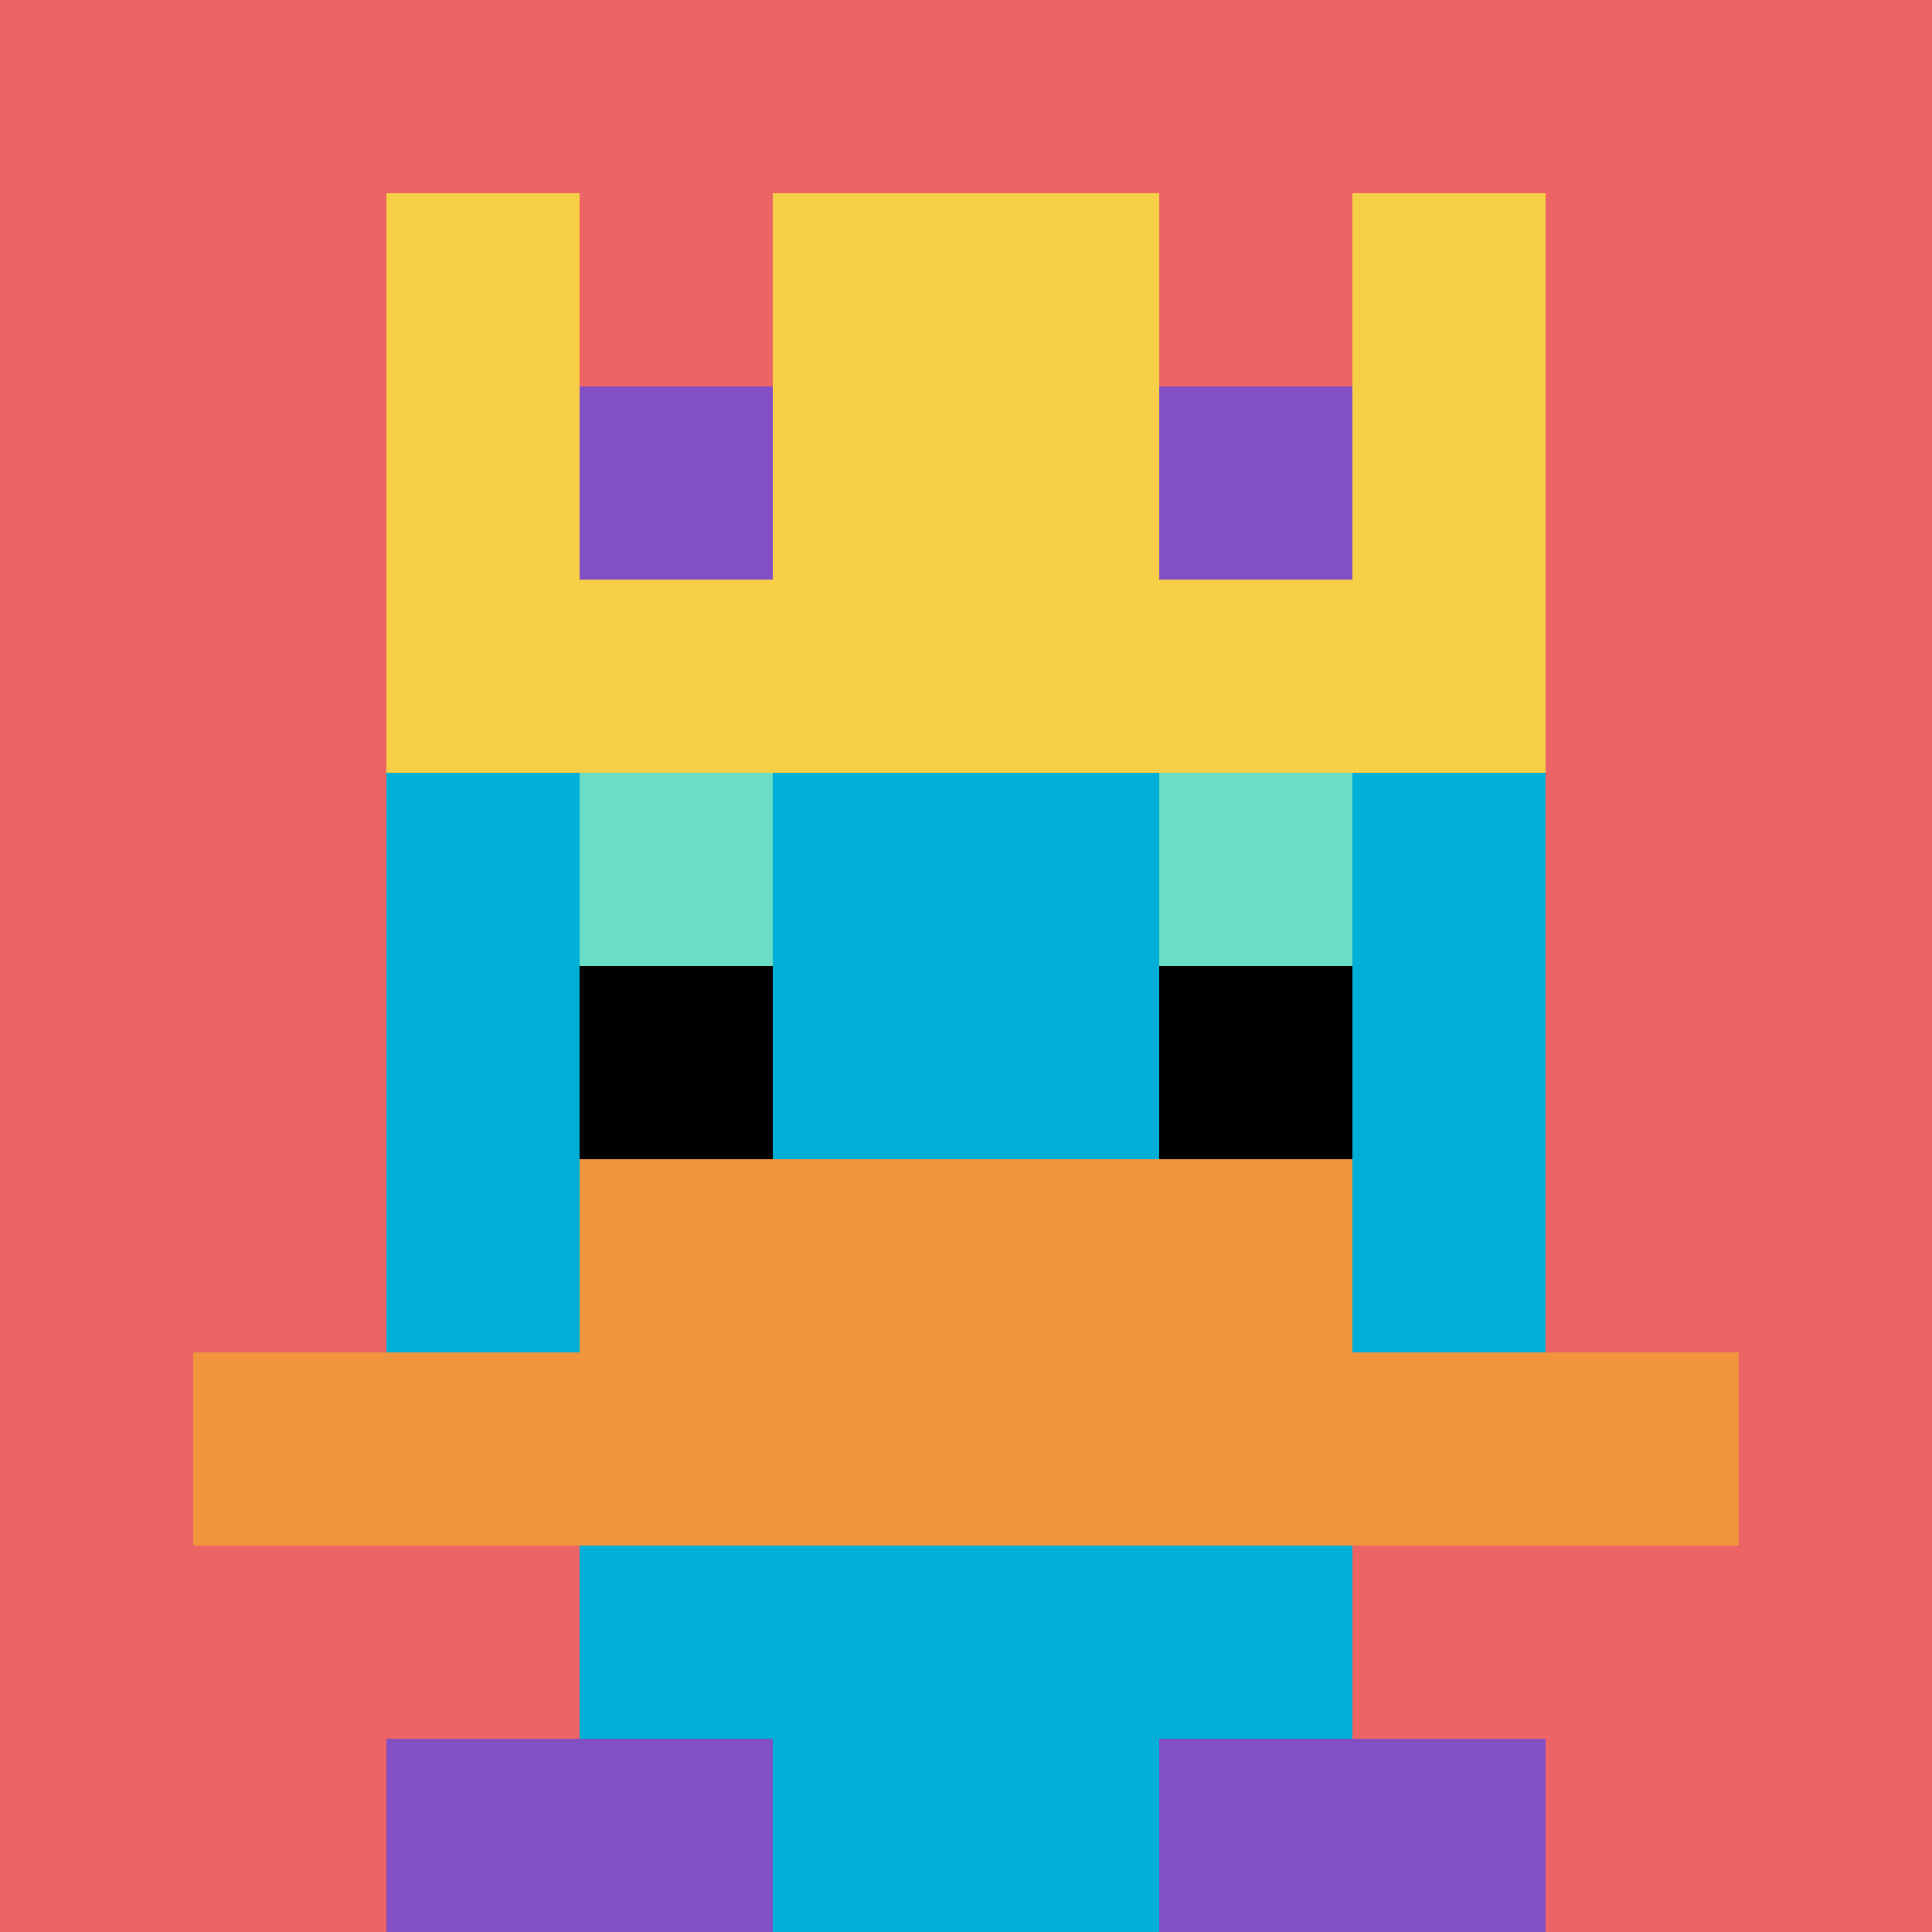 <svg xmlns="http://www.w3.org/2000/svg" version="1.1" width="735" height="735"><title>'goose-pfp-702153' by Dmitri Cherniak</title><desc>seed=702153
backgroundColor=#ffffff
padding=24
innerPadding=0
timeout=500
dimension=1
border=false
Save=function(){return n.handleSave()}
frame=1

Rendered at Wed Oct 04 2023 07:01:58 GMT+0800 (北美中部标准时间)
Generated in &lt;1ms
</desc><defs></defs><rect width="100%" height="100%" fill="#ffffff"></rect><g><g id="0-0"><rect x="0" y="0" height="735" width="735" fill="#EC6463"></rect><g><rect id="0-0-3-2-4-7" x="220.5" y="147" width="294" height="514.5" fill="#00AFD7"></rect><rect id="0-0-2-3-6-5" x="147" y="220.5" width="441" height="367.5" fill="#00AFD7"></rect><rect id="0-0-4-8-2-2" x="294" y="588" width="147" height="147" fill="#00AFD7"></rect><rect id="0-0-1-7-8-1" x="73.5" y="514.5" width="588" height="73.5" fill="#F0943E"></rect><rect id="0-0-3-6-4-2" x="220.5" y="441" width="294" height="147" fill="#F0943E"></rect><rect id="0-0-3-4-1-1" x="220.5" y="294" width="73.5" height="73.5" fill="#6BDCC5"></rect><rect id="0-0-6-4-1-1" x="441" y="294" width="73.5" height="73.5" fill="#6BDCC5"></rect><rect id="0-0-3-5-1-1" x="220.5" y="367.5" width="73.5" height="73.5" fill="#000000"></rect><rect id="0-0-6-5-1-1" x="441" y="367.5" width="73.5" height="73.5" fill="#000000"></rect><rect id="0-0-2-1-1-2" x="147" y="73.5" width="73.5" height="147" fill="#F7CF46"></rect><rect id="0-0-4-1-2-2" x="294" y="73.5" width="147" height="147" fill="#F7CF46"></rect><rect id="0-0-7-1-1-2" x="514.5" y="73.5" width="73.5" height="147" fill="#F7CF46"></rect><rect id="0-0-2-2-6-2" x="147" y="147" width="441" height="147" fill="#F7CF46"></rect><rect id="0-0-3-2-1-1" x="220.5" y="147" width="73.5" height="73.5" fill="#834FC4"></rect><rect id="0-0-6-2-1-1" x="441" y="147" width="73.5" height="73.5" fill="#834FC4"></rect><rect id="0-0-2-9-2-1" x="147" y="661.5" width="147" height="73.5" fill="#834FC4"></rect><rect id="0-0-6-9-2-1" x="441" y="661.5" width="147" height="73.5" fill="#834FC4"></rect></g><rect x="0" y="0" stroke="white" stroke-width="0" height="735" width="735" fill="none"></rect></g></g></svg>